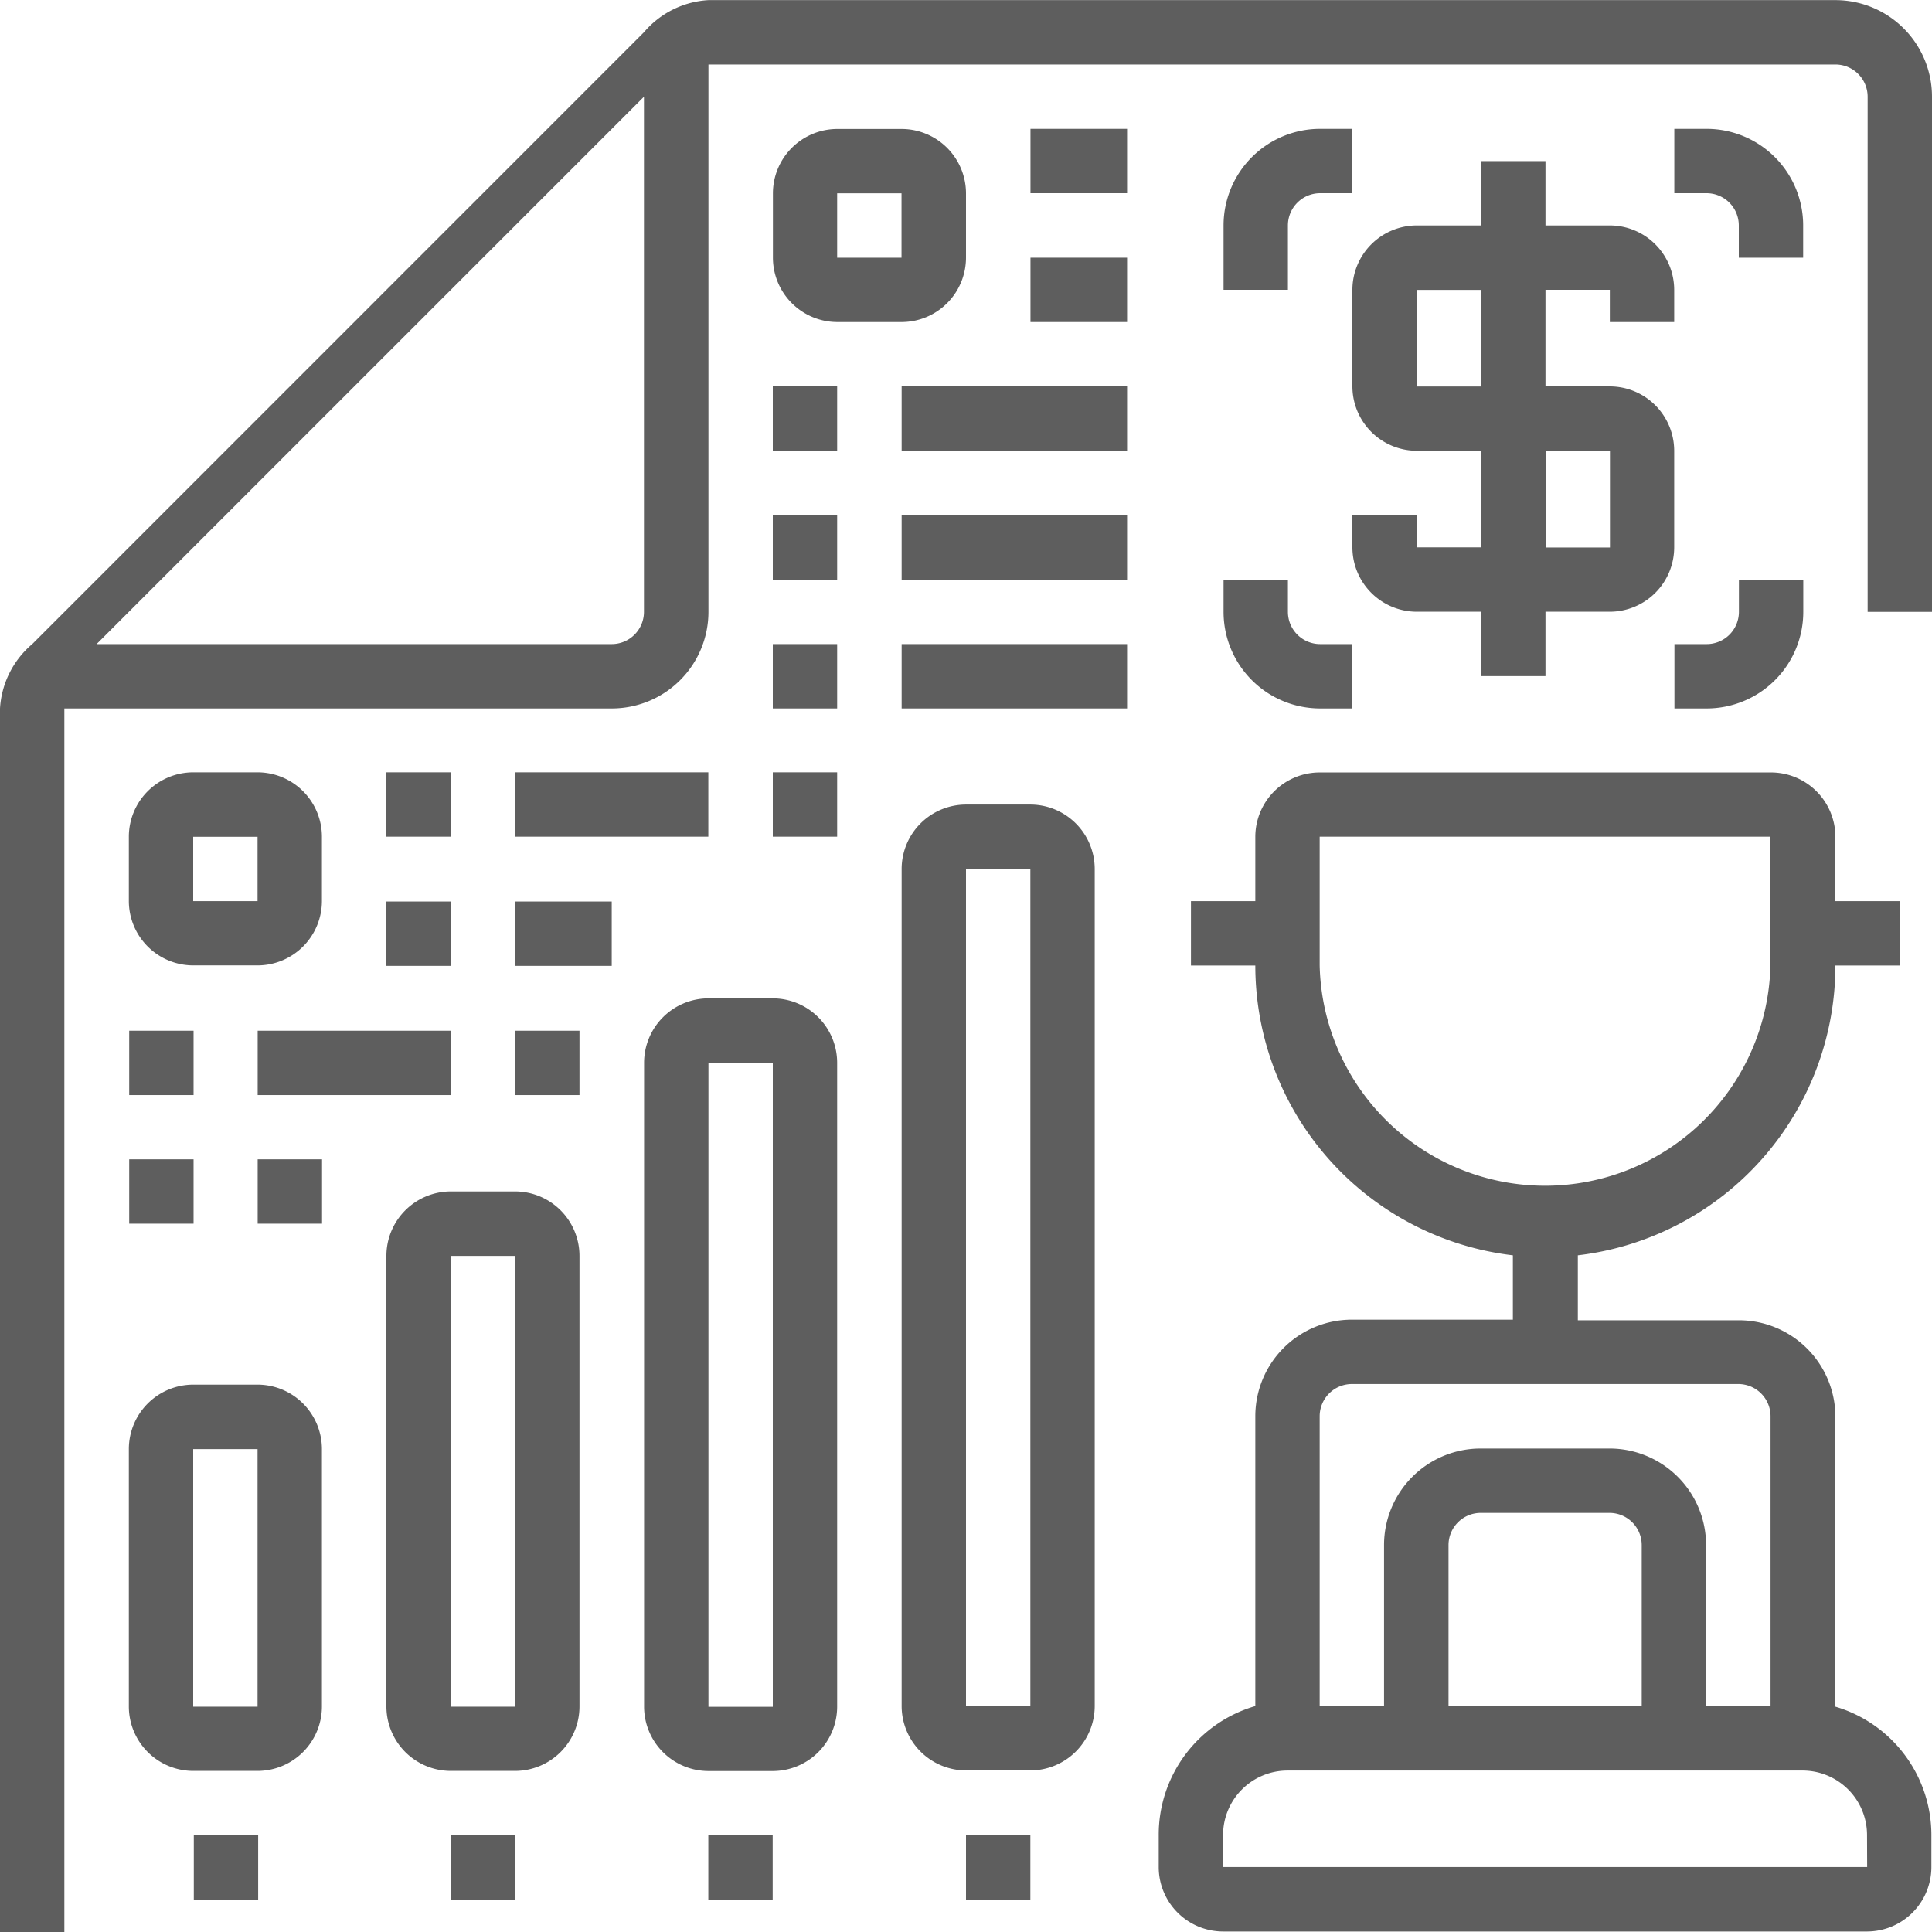 <svg xmlns="http://www.w3.org/2000/svg" width="16" height="16" viewBox="0 0 16 16">
  <g id="sw-3" transform="translate(0 -0.023)">
    <path id="Path_508" data-name="Path 508" d="M293.571,199.738v-2.4a.8.8,0,0,0-.8-.8h-1.333V196a2.417,2.417,0,0,0,2.133-2.4h.533v-.533h-.533v-.533a.534.534,0,0,0-.533-.533H289.3a.534.534,0,0,0-.533.533v.533h-.533v.533h.533A2.417,2.417,0,0,0,290.9,196v.533h-1.333a.8.8,0,0,0-.8.8v2.4a1.109,1.109,0,0,0-.8,1.067v.267a.534.534,0,0,0,.533.533h5.333a.534.534,0,0,0,.533-.533V200.8A1.109,1.109,0,0,0,293.571,199.738ZM289.3,193.6v-1.067h3.733V193.6a1.867,1.867,0,0,1-3.733,0Zm0,3.733a.267.267,0,0,1,.267-.267h3.2a.267.267,0,0,1,.267.267v2.4H292.5V198.4a.8.8,0,0,0-.8-.8h-1.067a.8.8,0,0,0-.8.8v1.333H289.3Zm2.667,2.4h-1.6V198.4a.267.267,0,0,1,.267-.267H291.7a.267.267,0,0,1,.267.267Zm1.867,1.333H288.5V200.8a.534.534,0,0,1,.533-.533H293.3a.534.534,0,0,1,.533.533Zm0,0" transform="translate(-278.371 -185.581)" fill="#5e5e5e"/>
    <path id="Path_509" data-name="Path 509" d="M15.2.024H5.867A.757.757,0,0,0,5.333.29L.267,5.357A.757.757,0,0,0,0,5.89V16.023H.533V5.89H5.067a.8.8,0,0,0,.8-.8V.557H15.2a.267.267,0,0,1,.267.267V5.09H16V.824A.8.8,0,0,0,15.2.024ZM5.067,5.357H.8L5.333.824V5.09A.267.267,0,0,1,5.067,5.357Zm0,0" transform="translate(0)" fill="#5e5e5e"/>
    <path id="Path_510" data-name="Path 510" d="M337.033,40.02v.533H336.5a.534.534,0,0,0-.533.533v.8a.534.534,0,0,0,.533.533h.533v.8H336.5v-.267h-.533v.267a.534.534,0,0,0,.533.533h.533v.533h.533v-.533h.533a.534.534,0,0,0,.533-.533v-.8a.534.534,0,0,0-.533-.533h-.533v-.8h.533v.267h.533v-.267a.534.534,0,0,0-.533-.533h-.533V40.02Zm1.067,2.4v.8h-.533v-.8Zm-1.067-.533H336.5v-.8h.533Zm0,0" transform="translate(-324.767 -38.663)" fill="#5e5e5e"/>
    <path id="Path_511" data-name="Path 511" d="M303.97,32.82v.533h.533V32.82a.267.267,0,0,1,.267-.267h.267V32.02h-.267A.8.8,0,0,0,303.97,32.82Zm0,0" transform="translate(-293.837 -30.93)" fill="#5e5e5e"/>
    <path id="Path_512" data-name="Path 512" d="M303.97,144.276a.8.8,0,0,0,.8.8h.267v-.533h-.267a.267.267,0,0,1-.267-.267v-.267h-.533Zm0,0" transform="translate(-293.837 -139.186)" fill="#5e5e5e"/>
    <path id="Path_513" data-name="Path 513" d="M415.959,145.076h.267a.8.8,0,0,0,.8-.8v-.267h-.533v.267a.267.267,0,0,1-.267.267h-.267Zm0,0" transform="translate(-402.092 -139.186)" fill="#5e5e5e"/>
    <path id="Path_514" data-name="Path 514" d="M417.025,33.087V32.82a.8.8,0,0,0-.8-.8h-.267v.533h.267a.267.267,0,0,1,.267.267v.267Zm0,0" transform="translate(-402.092 -30.93)" fill="#5e5e5e"/>
    <path id="Path_515" data-name="Path 515" d="M193.581,33.087v-.533a.534.534,0,0,0-.533-.533h-.533a.534.534,0,0,0-.533.533v.533a.534.534,0,0,0,.533.533h.533A.534.534,0,0,0,193.581,33.087Zm-1.067-.533h.533v.533h-.533Zm0,0" transform="translate(-185.581 -30.93)" fill="#5e5e5e"/>
    <path id="Path_516" data-name="Path 516" d="M33.063,192H32.53a.534.534,0,0,0-.533.533v.533a.534.534,0,0,0,.533.533h.533a.534.534,0,0,0,.533-.533v-.533A.534.534,0,0,0,33.063,192Zm-.533,1.067v-.533h.533v.533Zm0,0" transform="translate(-30.93 -185.581)" fill="#5e5e5e"/>
    <path id="Path_517" data-name="Path 517" d="M191.981,96.014h.533v.533h-.533Zm0,0" transform="translate(-185.581 -92.791)" fill="#5e5e5e"/>
    <path id="Path_518" data-name="Path 518" d="M223.978,96.014h1.867v.533h-1.867Zm0,0" transform="translate(-216.511 -92.791)" fill="#5e5e5e"/>
    <path id="Path_519" data-name="Path 519" d="M191.981,128.011h.533v.533h-.533Zm0,0" transform="translate(-185.581 -123.721)" fill="#5e5e5e"/>
    <path id="Path_520" data-name="Path 520" d="M223.978,128.011h1.867v.533h-1.867Zm0,0" transform="translate(-216.511 -123.721)" fill="#5e5e5e"/>
    <path id="Path_521" data-name="Path 521" d="M95.99,192h.533v.533H95.99Zm0,0" transform="translate(-92.791 -185.581)" fill="#5e5e5e"/>
    <path id="Path_522" data-name="Path 522" d="M191.981,192h.533v.533h-.533Zm0,0" transform="translate(-185.581 -185.581)" fill="#5e5e5e"/>
    <path id="Path_523" data-name="Path 523" d="M127.987,192h1.6v.533h-1.6Zm0,0" transform="translate(-123.721 -185.581)" fill="#5e5e5e"/>
    <path id="Path_524" data-name="Path 524" d="M32,256h.533v.533H32Zm0,0" transform="translate(-30.93 -247.441)" fill="#5e5e5e"/>
    <path id="Path_525" data-name="Path 525" d="M127.987,256h.533v.533h-.533Zm0,0" transform="translate(-123.721 -247.441)" fill="#5e5e5e"/>
    <path id="Path_526" data-name="Path 526" d="M63.994,256h1.6v.533h-1.6Zm0,0" transform="translate(-61.86 -247.441)" fill="#5e5e5e"/>
    <path id="Path_527" data-name="Path 527" d="M95.99,224h.533v.533H95.99Zm0,0" transform="translate(-92.791 -216.511)" fill="#5e5e5e"/>
    <path id="Path_528" data-name="Path 528" d="M127.987,224h.8v.533h-.8Zm0,0" transform="translate(-123.721 -216.511)" fill="#5e5e5e"/>
    <path id="Path_529" data-name="Path 529" d="M63.994,287.995h.533v.533h-.533Zm0,0" transform="translate(-61.86 -278.371)" fill="#5e5e5e"/>
    <path id="Path_530" data-name="Path 530" d="M32,287.995h.533v.533H32Zm0,0" transform="translate(-30.93 -278.371)" fill="#5e5e5e"/>
    <path id="Path_531" data-name="Path 531" d="M191.981,160.008h.533v.533h-.533Zm0,0" transform="translate(-185.581 -154.651)" fill="#5e5e5e"/>
    <path id="Path_532" data-name="Path 532" d="M223.978,160.008h1.867v.533h-1.867Zm0,0" transform="translate(-216.511 -154.651)" fill="#5e5e5e"/>
    <path id="Path_533" data-name="Path 533" d="M255.975,64.017h.8v.533h-.8Zm0,0" transform="translate(-247.441 -61.86)" fill="#5e5e5e"/>
    <path id="Path_534" data-name="Path 534" d="M255.975,32.02h.8v.533h-.8Zm0,0" transform="translate(-247.441 -30.93)" fill="#5e5e5e"/>
    <path id="Path_535" data-name="Path 535" d="M161.051,248h-.533a.534.534,0,0,0-.533.533v5.333a.534.534,0,0,0,.533.533h.533a.534.534,0,0,0,.533-.533v-5.333A.534.534,0,0,0,161.051,248Zm0,5.867h-.533v-5.333h.533Zm0,0" transform="translate(-154.651 -239.709)" fill="#5e5e5e"/>
    <path id="Path_536" data-name="Path 536" d="M175.982,455.978h.533v.533h-.533Zm0,0" transform="translate(-170.116 -440.755)" fill="#5e5e5e"/>
    <path id="Path_537" data-name="Path 537" d="M225.044,200h-.533a.534.534,0,0,0-.533.533v6.933a.534.534,0,0,0,.533.533h.533a.534.534,0,0,0,.533-.533v-6.933A.534.534,0,0,0,225.044,200Zm0,7.467h-.533v-6.933h.533Zm0,0" transform="translate(-216.511 -193.314)" fill="#5e5e5e"/>
    <path id="Path_538" data-name="Path 538" d="M239.976,455.978h.533v.533h-.533Zm0,0" transform="translate(-231.976 -440.755)" fill="#5e5e5e"/>
    <path id="Path_539" data-name="Path 539" d="M97.057,295.994h-.533a.534.534,0,0,0-.533.533v3.733a.534.534,0,0,0,.533.533h.533a.534.534,0,0,0,.533-.533v-3.733A.534.534,0,0,0,97.057,295.994Zm0,4.267h-.533v-3.733h.533Zm0,0" transform="translate(-92.791 -286.104)" fill="#5e5e5e"/>
    <path id="Path_540" data-name="Path 540" d="M111.989,455.978h.533v.533h-.533Zm0,0" transform="translate(-108.256 -440.755)" fill="#5e5e5e"/>
    <path id="Path_541" data-name="Path 541" d="M33.063,343.989H32.53a.534.534,0,0,0-.533.533v2.133a.534.534,0,0,0,.533.533h.533a.534.534,0,0,0,.533-.533v-2.133A.534.534,0,0,0,33.063,343.989Zm0,2.667H32.53v-2.133h.533Zm0,0" transform="translate(-30.93 -332.499)" fill="#5e5e5e"/>
    <path id="Path_542" data-name="Path 542" d="M48,455.978h.533v.533H48Zm0,0" transform="translate(-46.395 -440.755)" fill="#5e5e5e"/>
  </g>
</svg>
